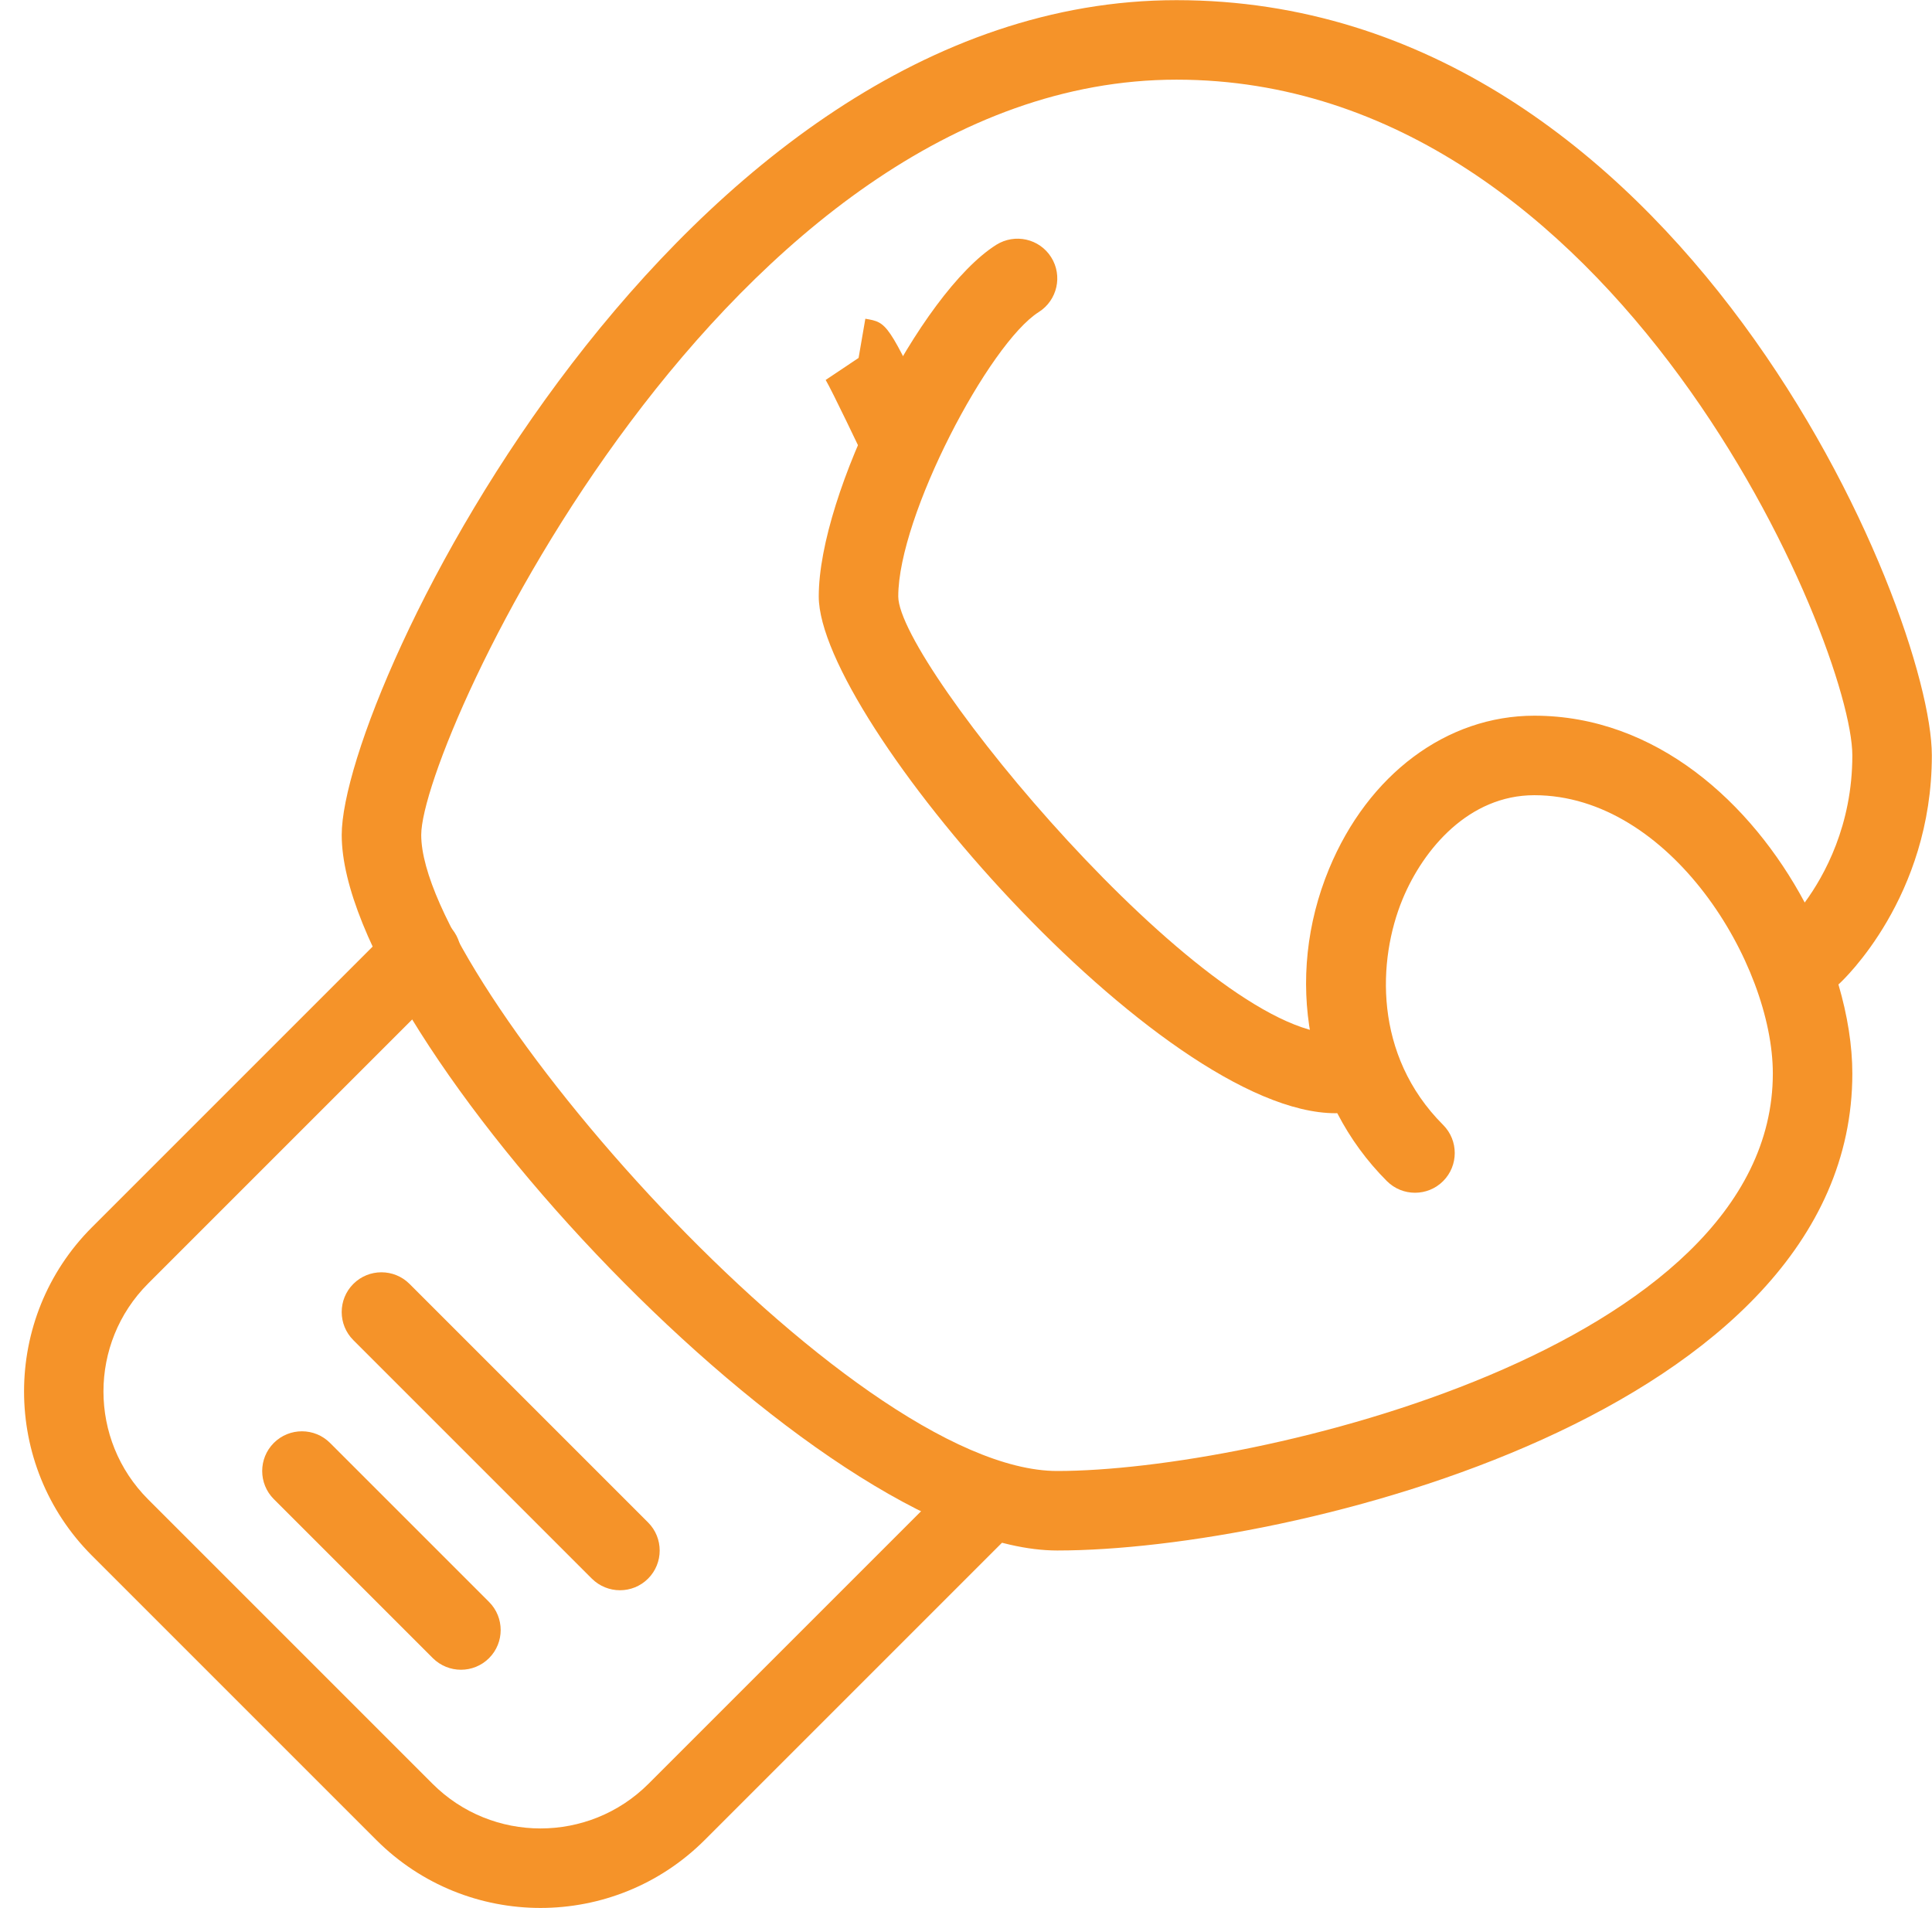 <?xml version="1.0" encoding="UTF-8" standalone="no"?><svg xmlns="http://www.w3.org/2000/svg" xmlns:xlink="http://www.w3.org/1999/xlink" fill="#f59329" height="24" preserveAspectRatio="xMidYMid meet" version="1" viewBox="-0.3 0.0 24.3 24.0" width="24.3" zoomAndPan="magnify"><g><g id="change1_1"><path d="M6.498,23.998c-0.748,0-1.495-0.285-2.064-0.854l-3.578-3.578c-1.138-1.138-1.138-2.991,0-4.129l3.789-3.789 c0.195-0.195,0.512-0.195,0.707,0s0.195,0.512,0,0.707l-3.789,3.789c-0.749,0.749-0.749,1.966,0,2.715l3.578,3.578 c0.749,0.748,1.966,0.748,2.715,0l3.789-3.789c0.195-0.195,0.512-0.195,0.707,0s0.195,0.512,0,0.707l-3.789,3.789 C7.993,23.713,7.246,23.998,6.498,23.998z" fill="inherit"/></g><g id="change1_4"><path d="M5.498,21.002c-0.128,0-0.256-0.049-0.354-0.146l-2-2c-0.195-0.195-0.195-0.512,0-0.707s0.512-0.195,0.707,0l2,2 c0.195,0.195,0.195,0.512,0,0.707C5.754,20.953,5.626,21.002,5.498,21.002z" fill="inherit"/></g><g id="change1_2"><path d="M7.498,20.002c-0.128,0-0.256-0.049-0.354-0.146l-3-3c-0.195-0.195-0.195-0.512,0-0.707s0.512-0.195,0.707,0l3,3 c0.195,0.195,0.195,0.512,0,0.707C7.754,19.953,7.626,20.002,7.498,20.002z" fill="inherit"/></g><g id="change1_3"><path d="M12.998,19.502c-3,0-9-6.458-9-9c0-1.807,4.219-10.5,10.5-10.5c6.333,0,9.5,7.686,9.5,9.5 c0,1.783-1.115,2.825-1.162,2.869c-0.004,0.004-0.008,0.007-0.013,0.011c0.115,0.391,0.175,0.773,0.175,1.121 C22.998,17.775,15.941,19.502,12.998,19.502z M14.498,1.002c-5.654,0-9.5,8.317-9.5,9.5c0,1.836,5.384,8,8,8c2.479,0,9-1.538,9-5 c0-1.377-1.288-3.5-3-3.5c-0.822,0-1.395,0.675-1.657,1.308c-0.314,0.759-0.37,1.959,0.51,2.839c0.195,0.195,0.195,0.512,0,0.707 s-0.512,0.195-0.707,0c-1.011-1.011-1.297-2.553-0.727-3.929c0.492-1.188,1.48-1.925,2.581-1.925c1.528,0,2.729,1.093,3.401,2.35 c0.249-0.339,0.599-0.974,0.599-1.85C22.998,8.118,20.04,1.002,14.498,1.002z" fill="inherit"/></g><g id="change1_5"><path d="M16.498,14.002c-2.202,0-6.5-4.965-6.5-6.5c0-1.295,1.273-3.816,2.233-4.423c0.234-0.146,0.542-0.078,0.69,0.156 c0.147,0.233,0.078,0.542-0.156,0.69c-0.624,0.394-1.767,2.563-1.767,3.577c0,0.855,3.846,5.5,5.5,5.5c0.276,0,0.5,0.224,0.5,0.5 S16.774,14.002,16.498,14.002z" fill="inherit"/></g><g id="change1_6"><path d="M10.999,6.002c-0.187,0-0.366-0.105-0.452-0.285c0-0.001-0.38-0.8-0.462-0.938l0.414-0.277l0.085-0.493 c0.279,0.048,0.279,0.048,0.866,1.278c0.119,0.25,0.013,0.548-0.236,0.667C11.144,5.986,11.07,6.002,10.999,6.002z" fill="inherit"/></g></g></svg>